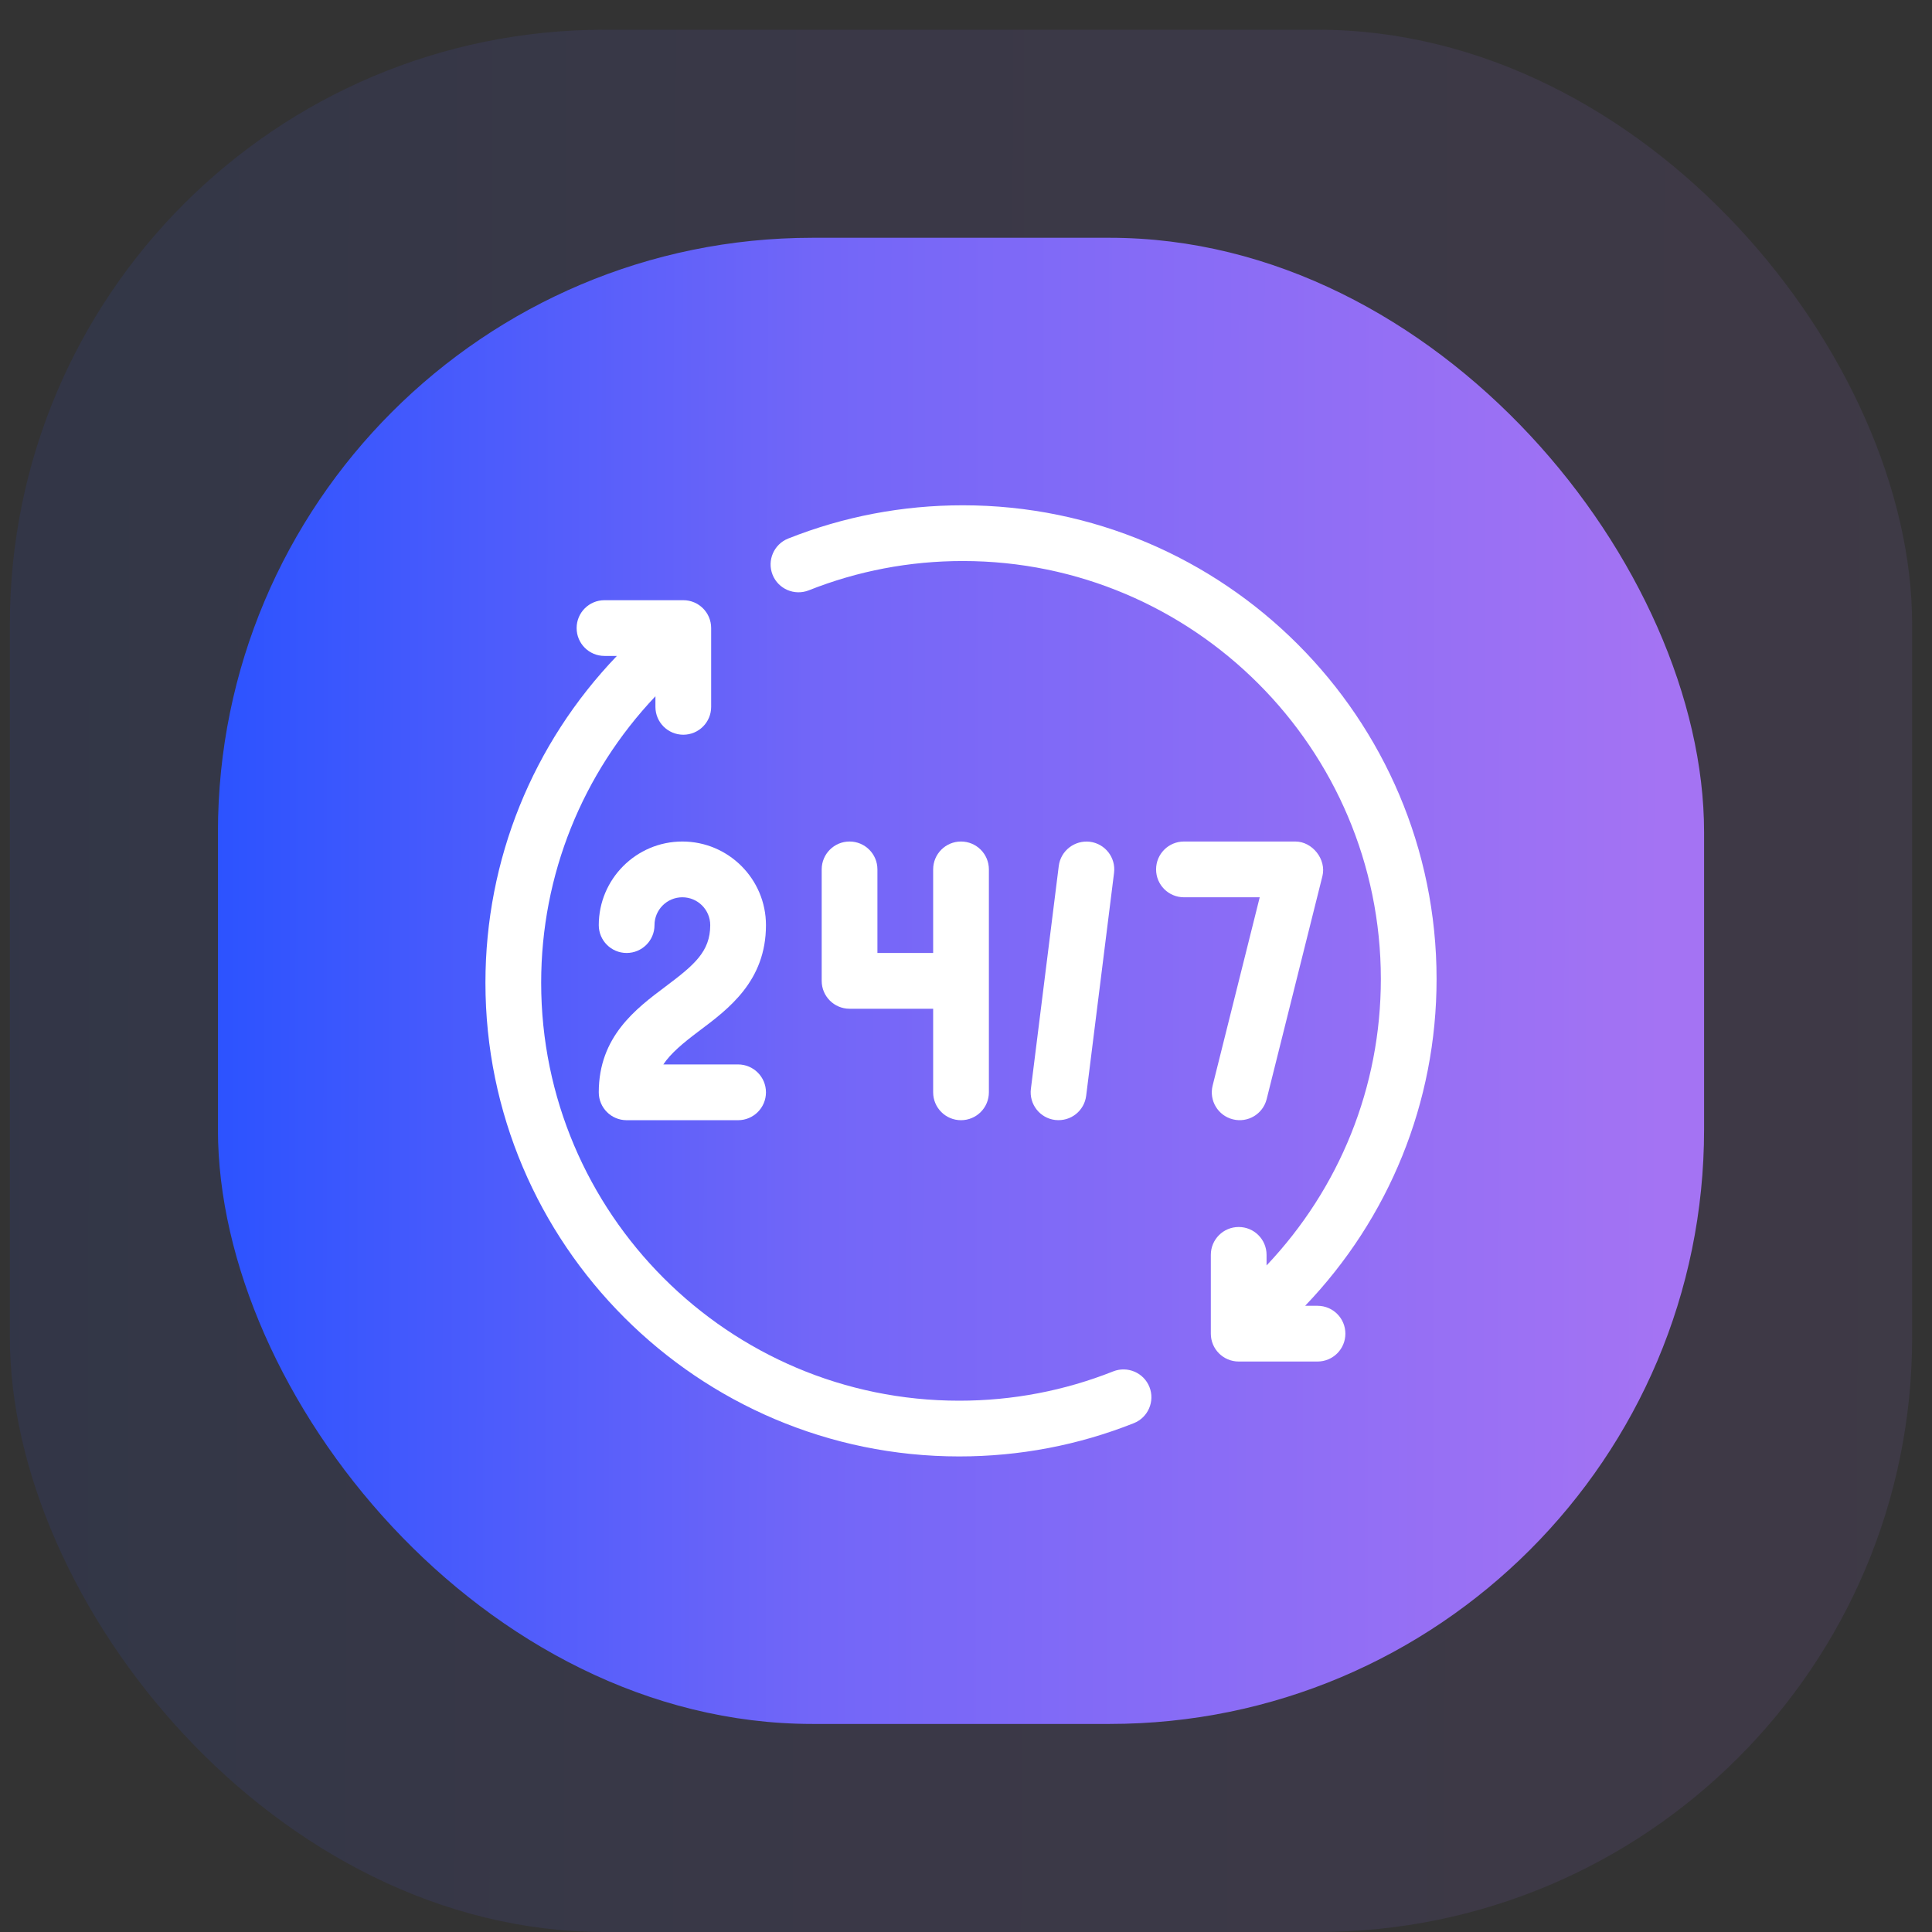 <?xml version="1.0" encoding="UTF-8"?>
<svg xmlns="http://www.w3.org/2000/svg" width="65" height="65" viewBox="0 0 65 65" fill="none">
  <rect x="0" y="0" width="65" height="65" fill="#333333" stroke="none"/>
  <g clip-path="url(#clip0_7120_16200)">
    <rect x="0.332" y="1" width="64" height="64" rx="20" fill="url(#paint0_linear_7120_16200)" fill-opacity="0.1"></rect>
    <rect x="7.332" y="8" width="50" height="50" rx="20" fill="url(#paint1_linear_7120_16200)"></rect>
    <g clip-path="url(#clip1_7120_16200)">
      <path d="M37.454 46.138C35.805 46.793 34.06 47.125 32.27 47.125C24.515 47.125 18.207 40.817 18.207 33.063C18.207 29.427 19.597 26.019 22.051 23.425V23.782C22.051 24.3 22.471 24.719 22.989 24.719C23.507 24.719 23.926 24.3 23.926 23.782V21.131C23.926 20.612 23.507 20.193 22.989 20.193H20.337C19.819 20.193 19.4 20.612 19.4 21.131C19.4 21.649 19.819 22.068 20.337 22.068H20.754C17.93 25.015 16.332 28.909 16.332 33.063C16.332 41.851 23.481 49 32.27 49C34.298 49 36.276 48.624 38.146 47.881C38.627 47.69 38.862 47.145 38.672 46.664C38.48 46.181 37.933 45.95 37.454 46.138Z" fill="white"></path>
      <path d="M44.326 43.932H43.91C46.733 40.985 48.332 37.091 48.332 32.938C48.332 24.149 41.182 17 32.394 17C30.365 17 28.388 17.376 26.517 18.119C26.037 18.31 25.801 18.855 25.992 19.336C26.184 19.818 26.73 20.05 27.209 19.862C28.858 19.207 30.603 18.875 32.394 18.875C40.149 18.875 46.457 25.183 46.457 32.938C46.457 36.574 45.067 39.981 42.612 42.575V42.218C42.612 41.7 42.193 41.281 41.675 41.281C41.157 41.281 40.737 41.7 40.737 42.218V44.87C40.737 45.388 41.157 45.807 41.675 45.807H44.326C44.844 45.807 45.264 45.388 45.264 44.87C45.264 44.351 44.844 43.932 44.326 43.932Z" fill="white"></path>
      <path d="M20.145 31.125C20.145 31.643 20.564 32.062 21.082 32.062C21.6 32.062 22.02 31.643 22.02 31.125C22.02 30.608 22.44 30.188 22.957 30.188C23.474 30.188 23.895 30.608 23.895 31.125C23.895 32.019 23.352 32.469 22.395 33.188C21.392 33.939 20.145 34.875 20.145 36.75C20.145 37.268 20.564 37.688 21.082 37.688H24.832C25.35 37.688 25.77 37.268 25.77 36.75C25.77 36.232 25.35 35.812 24.832 35.812H22.317C22.568 35.438 22.964 35.104 23.519 34.687C24.522 33.936 25.77 33 25.77 31.125C25.77 29.574 24.508 28.312 22.957 28.312C21.406 28.312 20.145 29.574 20.145 31.125Z" fill="white"></path>
      <path d="M28.582 28.312C28.064 28.312 27.645 28.732 27.645 29.25V33C27.645 33.518 28.064 33.938 28.582 33.938H31.395V36.75C31.395 37.268 31.814 37.688 32.332 37.688C32.85 37.688 33.27 37.268 33.27 36.75V29.25C33.27 28.732 32.85 28.312 32.332 28.312C31.814 28.312 31.395 28.732 31.395 29.25V32.062H29.52V29.25C29.52 28.732 29.1 28.312 28.582 28.312Z" fill="white"></path>
      <path d="M40.798 36.523C40.672 37.025 40.977 37.534 41.48 37.659C41.976 37.785 42.49 37.484 42.616 36.977L44.491 29.477C44.632 28.914 44.154 28.312 43.582 28.312H39.832C39.314 28.312 38.895 28.732 38.895 29.25C38.895 29.768 39.314 30.188 39.832 30.188H42.382L40.798 36.523Z" fill="white"></path>
      <path d="M36.543 36.866L37.481 29.366C37.545 28.853 37.181 28.384 36.667 28.32C36.156 28.26 35.686 28.62 35.621 29.134L34.683 36.634C34.619 37.147 34.983 37.616 35.497 37.68C36.032 37.742 36.481 37.364 36.543 36.866Z" fill="white"></path>
    </g>
  </g>
  <defs>
    <linearGradient id="paint0_linear_7120_16200" x1="0.332" y1="5.5" x2="62.579" y2="5.596" gradientUnits="userSpaceOnUse">
      <stop stop-color="#2C53FF"></stop>
      <stop offset="0.413" stop-color="#7266F8"></stop>
      <stop offset="1" stop-color="#A473F3"></stop>
    </linearGradient>
    <linearGradient id="paint1_linear_7120_16200" x1="7.332" y1="11.516" x2="55.963" y2="11.591" gradientUnits="userSpaceOnUse">
      <stop stop-color="#2C53FF"></stop>
      <stop offset="0.413" stop-color="#7266F8"></stop>
      <stop offset="1" stop-color="#A473F3"></stop>
    </linearGradient>
    <clipPath id="clip0_7120_16200">
      <rect width="64" height="65" fill="white" transform="translate(0.332)"></rect>
    </clipPath>
    <clipPath id="clip1_7120_16200">
      <rect width="32" height="32" fill="white" transform="translate(16.332 17)"></rect>
    </clipPath>
  </defs>
</svg>
